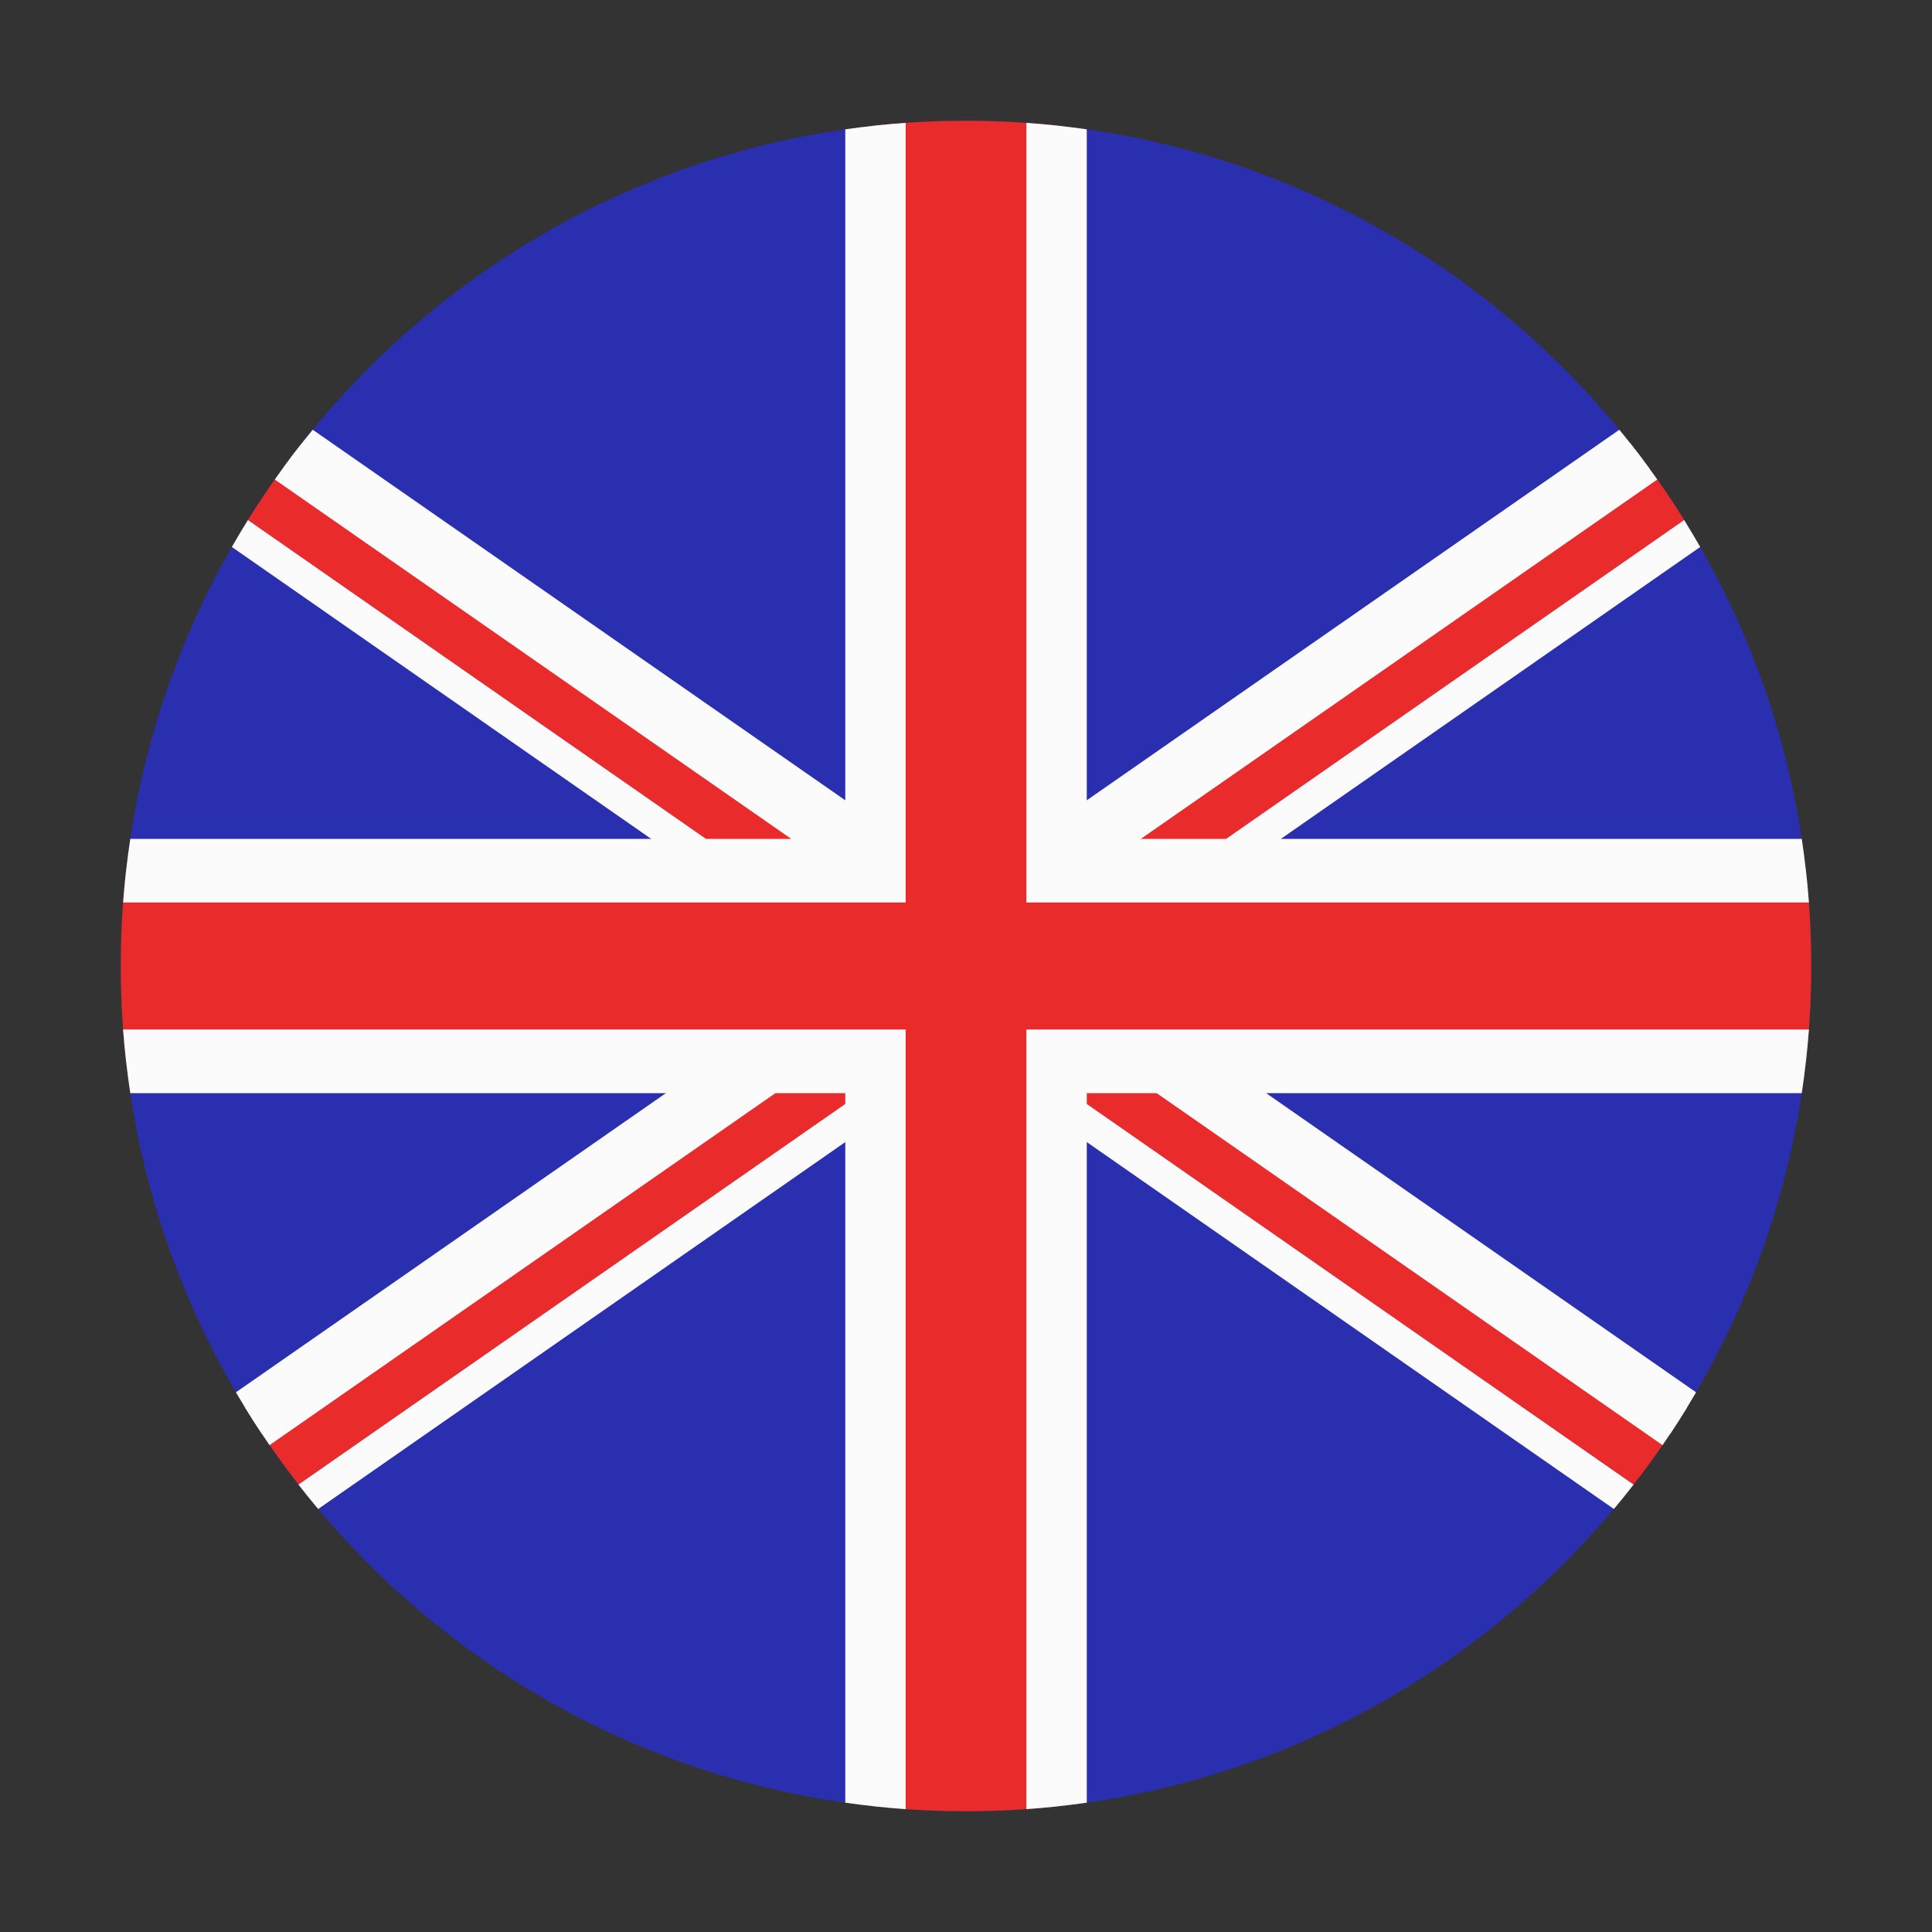 <svg width="35" height="35" viewBox="0 0 35 35" fill="none" xmlns="http://www.w3.org/2000/svg">
<rect x="0" y="0" width="35" height="35" fill="#333333" stroke="none"/>
<path d="M17.5 32.812C25.957 32.812 32.812 25.957 32.812 17.5C32.812 9.043 25.957 2.188 17.5 2.188C9.043 2.188 2.188 9.043 2.188 17.5C2.188 25.957 9.043 32.812 17.5 32.812Z" fill="#2A2FAF"/>
<path fill-rule="evenodd" clip-rule="evenodd" d="M5.124 8.482L30.255 25.976C30.046 26.291 29.825 26.598 29.593 26.895L4.49 9.422C4.69 9.1 4.902 8.787 5.124 8.482Z" fill="#E92B2B"/>
<path fill-rule="evenodd" clip-rule="evenodd" d="M5.467 8.031L30.562 25.499C30.463 25.66 30.361 25.819 30.256 25.976L5.125 8.482C5.236 8.33 5.351 8.179 5.467 8.031ZM4.491 9.421L29.594 26.895C29.478 27.045 29.359 27.192 29.237 27.337L4.2 9.909C4.294 9.745 4.391 9.582 4.491 9.421Z" fill="#FBFBFB"/>
<path fill-rule="evenodd" clip-rule="evenodd" d="M30.512 9.422L5.409 26.895C5.178 26.598 4.957 26.291 4.747 25.976L29.878 8.482C30.101 8.787 30.312 9.1 30.512 9.422Z" fill="#E92B2B"/>
<path fill-rule="evenodd" clip-rule="evenodd" d="M30.51 9.421C30.61 9.582 30.707 9.745 30.801 9.909L5.764 27.337C5.642 27.192 5.523 27.045 5.407 26.895L30.51 9.421ZM29.534 8.031C29.651 8.179 29.765 8.33 29.876 8.482L4.745 25.976C4.64 25.819 4.538 25.66 4.439 25.499L29.534 8.031Z" fill="#FBFBFB"/>
<path fill-rule="evenodd" clip-rule="evenodd" d="M5.665 7.785L30.726 25.223C30.535 25.55 30.332 25.869 30.118 26.18L4.978 8.687C5.196 8.378 5.425 8.077 5.665 7.785Z" fill="#FBFBFB"/>
<path fill-rule="evenodd" clip-rule="evenodd" d="M30.023 8.687L4.883 26.18C4.669 25.869 4.466 25.55 4.274 25.223L29.336 7.785C29.576 8.077 29.805 8.378 30.023 8.687Z" fill="#FBFBFB"/>
<path fill-rule="evenodd" clip-rule="evenodd" d="M19.141 2.274C18.602 2.217 18.054 2.188 17.5 2.188C16.946 2.188 16.398 2.217 15.859 2.274V15.773H2.284C2.22 16.34 2.188 16.916 2.188 17.5C2.188 18.084 2.22 18.66 2.284 19.227H15.859V32.726C16.398 32.783 16.946 32.812 17.5 32.812C18.054 32.812 18.602 32.783 19.141 32.726V19.227H32.716C32.78 18.66 32.812 18.084 32.812 17.5C32.812 16.916 32.78 16.34 32.716 15.773H19.141V2.274Z" fill="#E92B2B"/>
<path fill-rule="evenodd" clip-rule="evenodd" d="M2.36 19.803C2.303 19.423 2.259 19.039 2.23 18.651H15.86H16.407V19.227V32.774C16.038 32.748 15.674 32.709 15.313 32.657V19.803H2.36ZM19.688 32.657C19.327 32.709 18.962 32.748 18.594 32.774V19.227V18.651H19.141H32.77C32.741 19.039 32.698 19.423 32.641 19.803H19.688V32.657ZM32.641 15.197C32.698 15.577 32.741 15.961 32.77 16.349H19.141H18.594V15.773V2.226C18.962 2.252 19.327 2.291 19.688 2.343V15.197H32.641ZM16.407 2.226V15.773V16.349H15.86H2.23C2.259 15.961 2.303 15.577 2.36 15.197H15.313V2.343C15.674 2.291 16.038 2.252 16.407 2.226Z" fill="#FBFBFB"/>
</svg>
